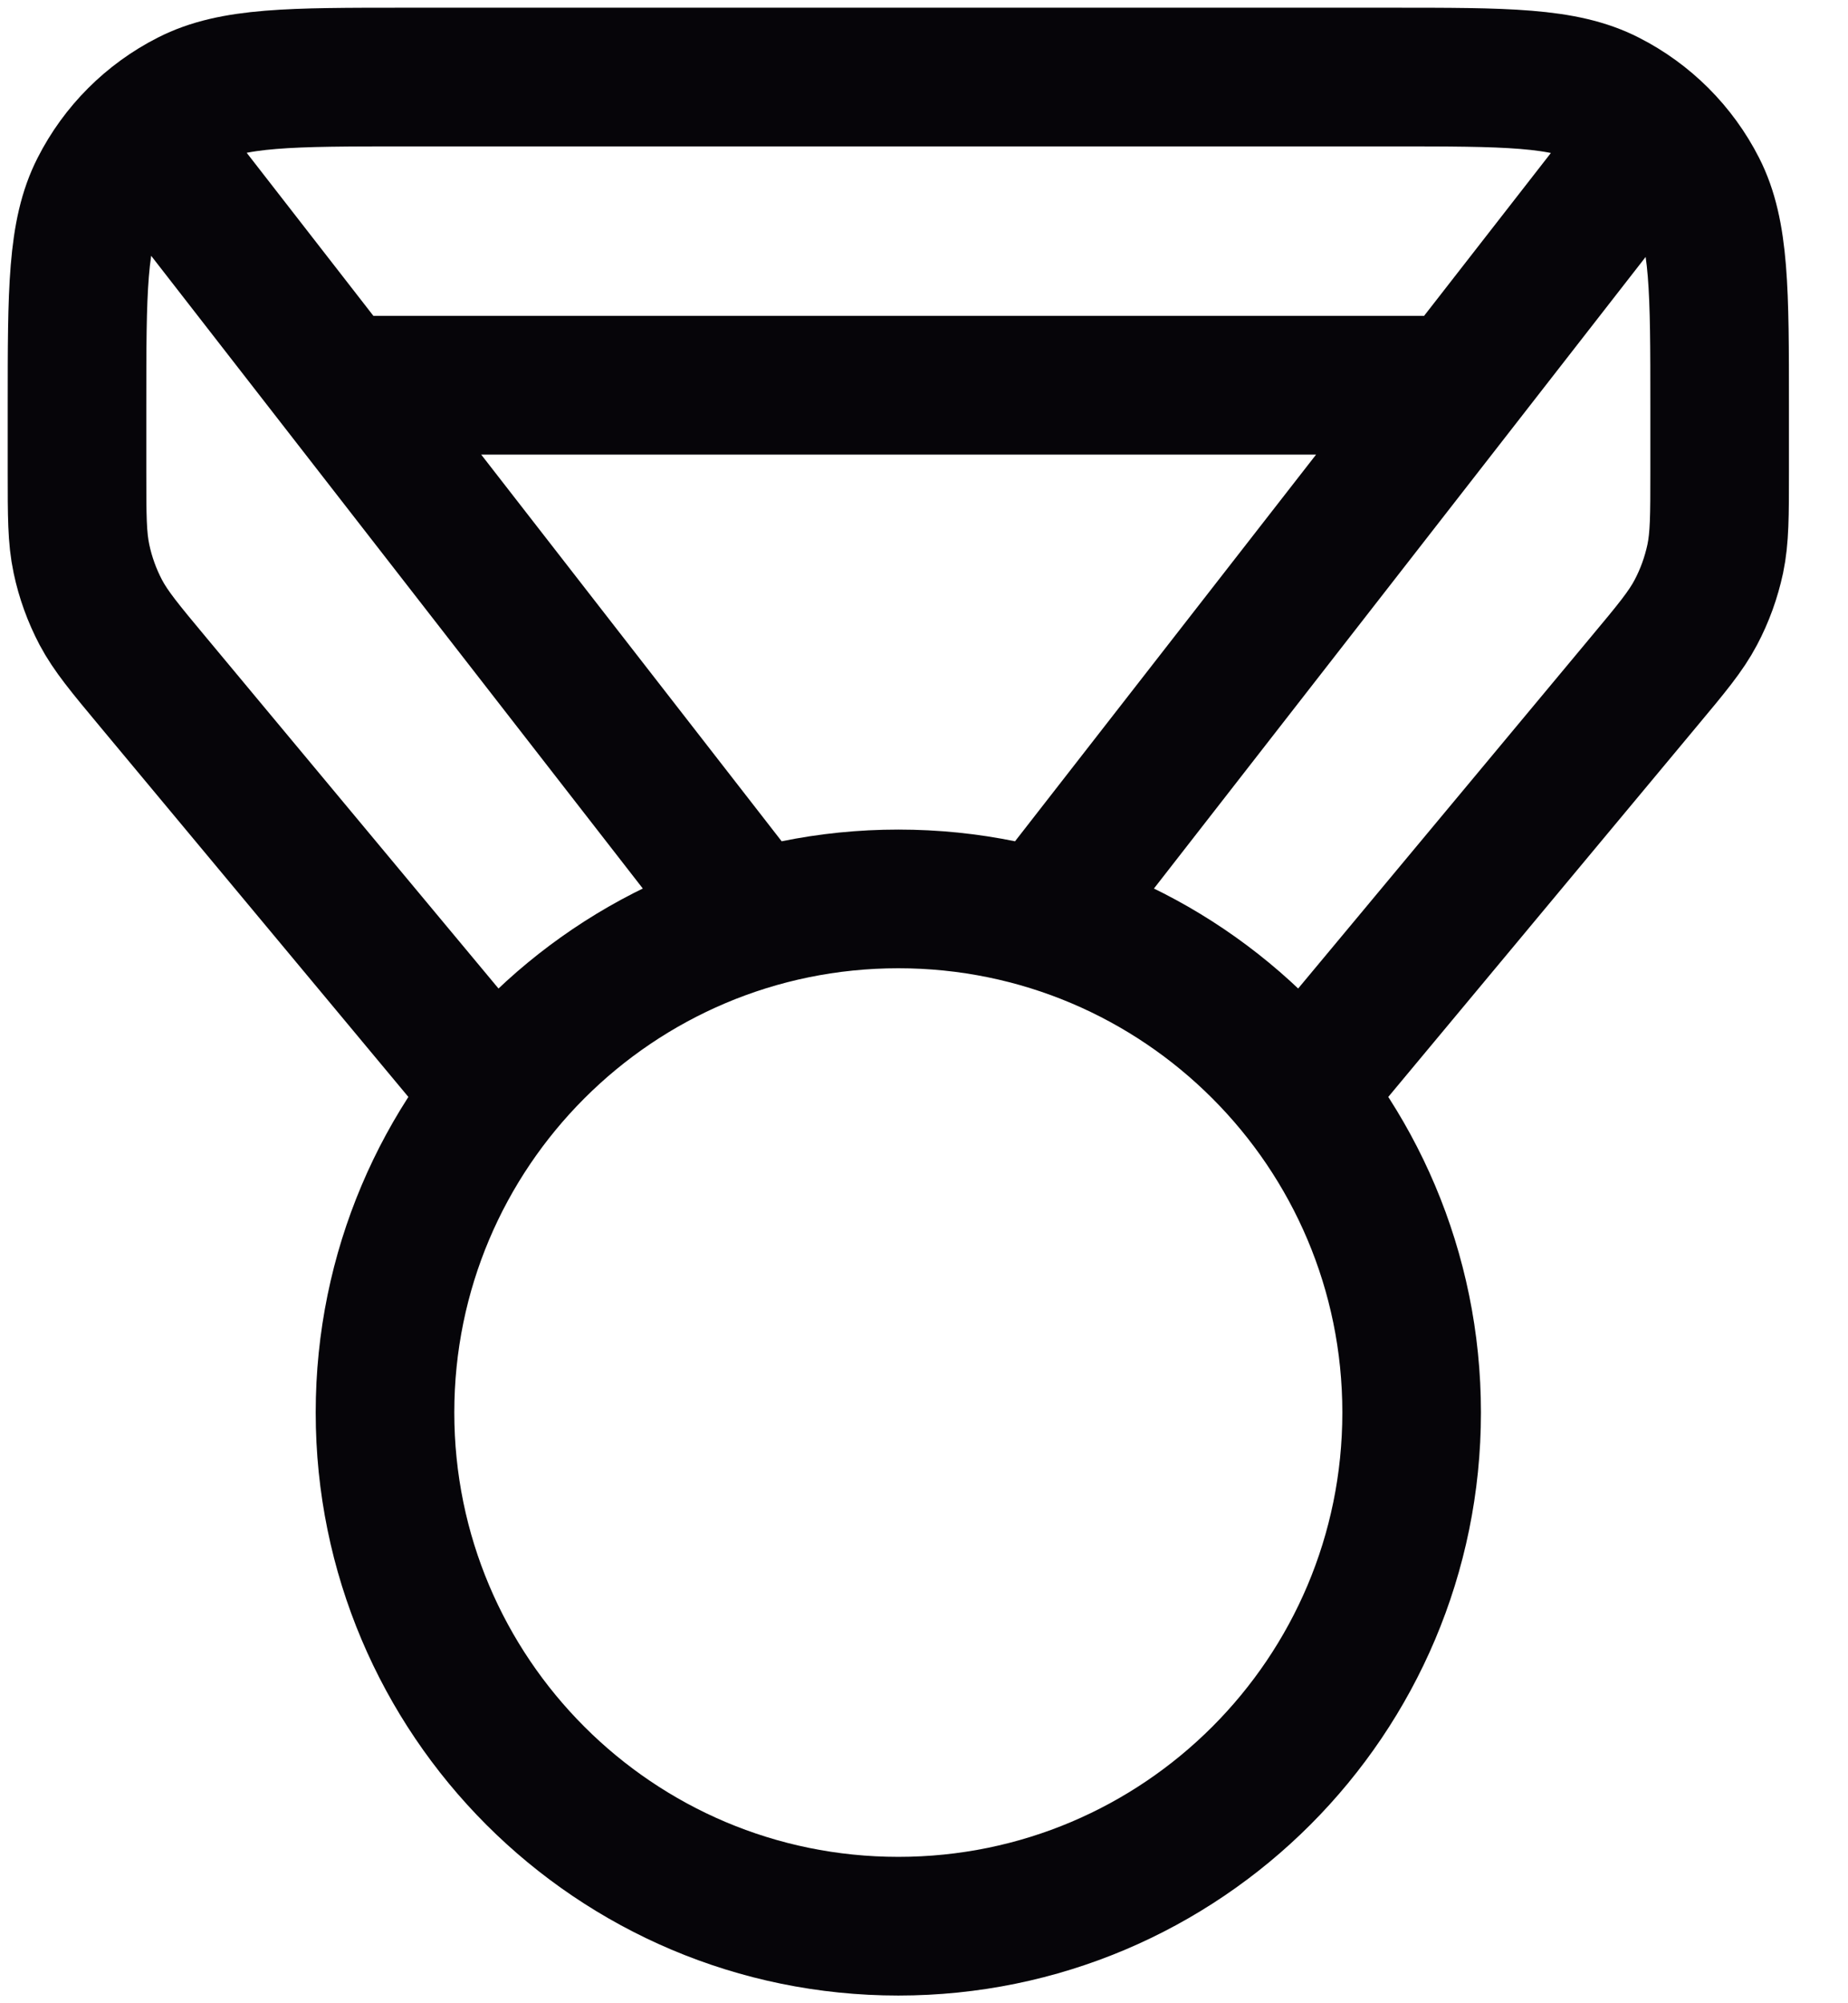 <svg width="24" height="26" viewBox="0 0 24 26" fill="none" xmlns="http://www.w3.org/2000/svg">
<path d="M16.893 14.195L21.344 8.853C21.711 8.414 21.894 8.194 22.024 7.948C22.14 7.729 22.224 7.495 22.276 7.253C22.333 6.98 22.333 6.694 22.333 6.122V5.267C22.333 3.773 22.333 3.026 22.043 2.456C21.787 1.954 21.379 1.546 20.877 1.291C20.307 1 19.56 1 18.067 1H5.267C3.773 1 3.026 1 2.456 1.291C1.954 1.546 1.546 1.954 1.291 2.456C1 3.026 1 3.773 1 5.267V6.122C1 6.694 1 6.98 1.058 7.253C1.109 7.495 1.194 7.729 1.309 7.948C1.44 8.194 1.623 8.414 1.989 8.853L6.44 14.195M13.534 11.932L21.489 1.72M9.799 11.932L1.853 1.712M4.409 5H18.934M18.333 18.333C18.333 22.015 15.349 25 11.667 25C7.985 25 5 22.015 5 18.333C5 14.651 7.985 11.667 11.667 11.667C15.349 11.667 18.333 14.651 18.333 18.333Z" stroke="#060509" stroke-width="1.8" stroke-linejoin="round"/>
</svg>
